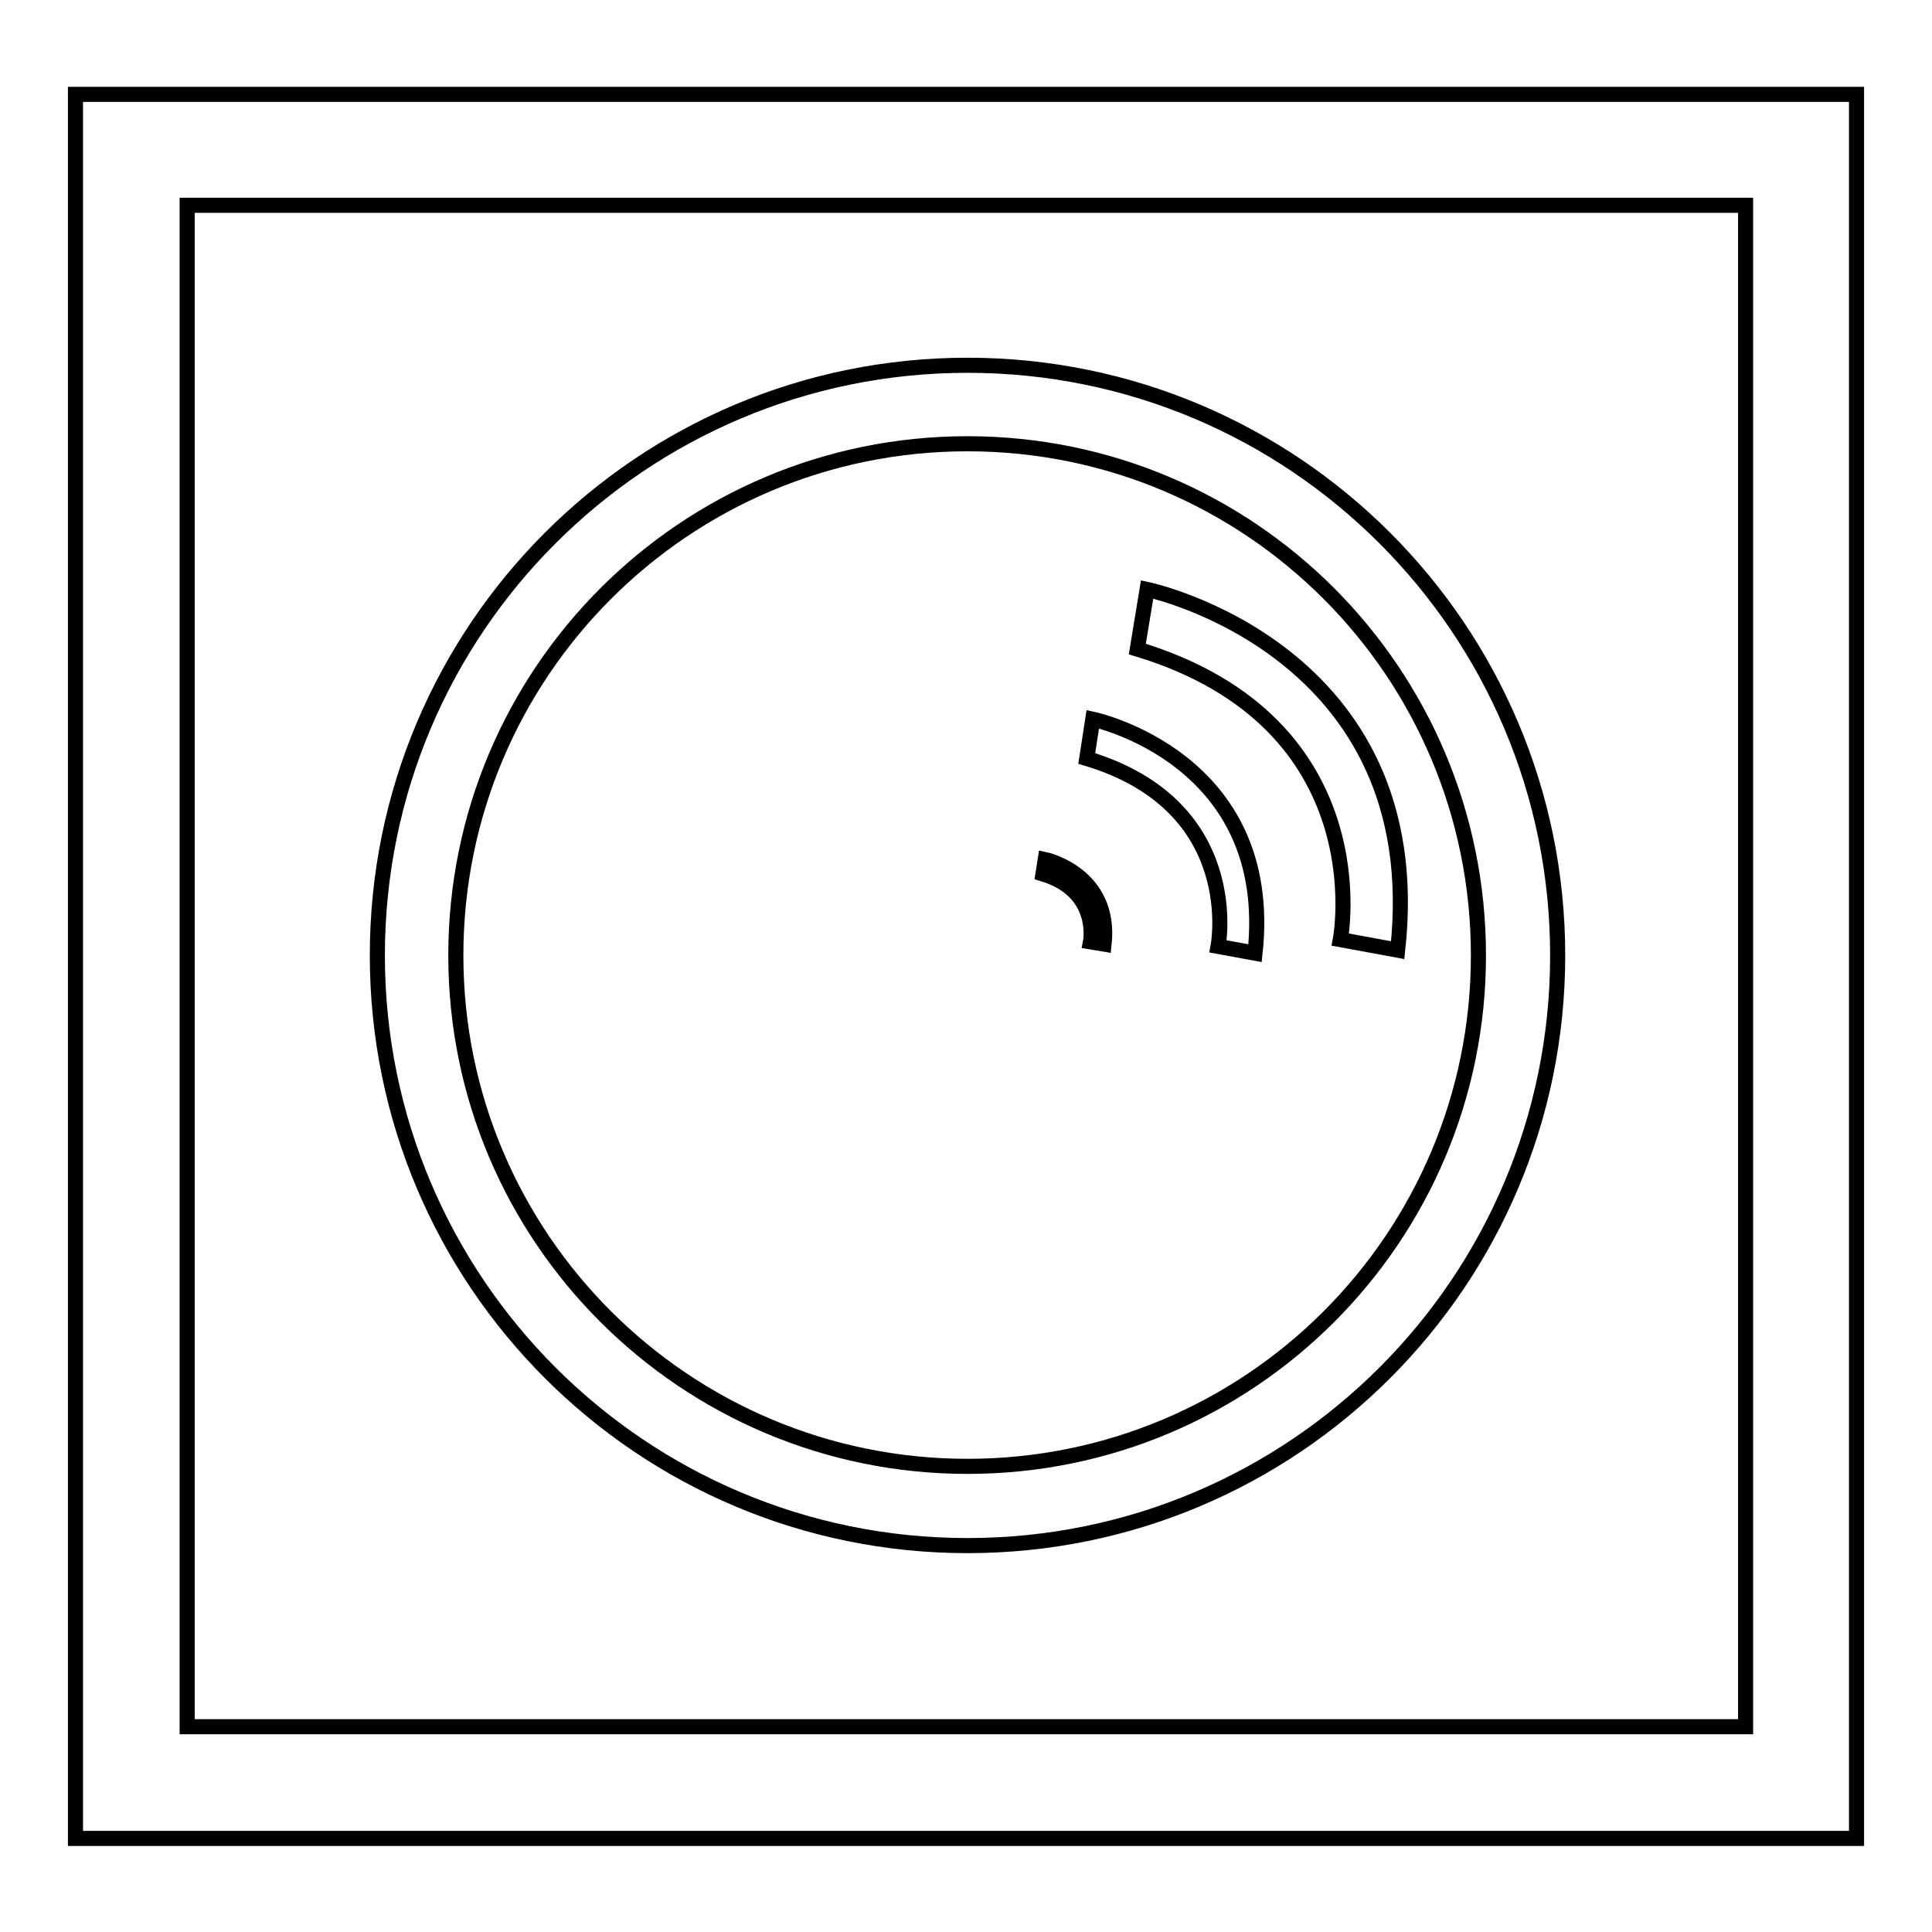 <?xml version="1.0" encoding="utf-8"?>
<!-- Svg Vector Icons : http://www.onlinewebfonts.com/icon -->
<!DOCTYPE svg PUBLIC "-//W3C//DTD SVG 1.1//EN" "http://www.w3.org/Graphics/SVG/1.1/DTD/svg11.dtd">
<svg version="1.1" xmlns="http://www.w3.org/2000/svg" xmlns:xlink="http://www.w3.org/1999/xlink" x="0px" y="0px" viewBox="0 0 256 256" enable-background="new 0 0 256 256" xml:space="preserve">
<g> <path stroke-width="2" fill-opacity="0" stroke="#000000"  d="M10,12.5v231.1h236V12.5H10z M231.3,228.8H24.8V27.2h206.5V228.8z M128.2,48.4C85,48.4,50,83.4,50,126.6 c0,43.2,35,78.2,78.2,78.2c43.2,0,78.2-35,78.2-78.2C206.4,83.4,171.4,48.4,128.2,48.4z M128.2,194.3c-37.4,0-67.8-30.3-67.8-67.7 c0-37.4,30.3-67.8,67.8-67.8c37.4,0,67.7,30.3,67.7,67.8C195.9,164,165.6,194.3,128.2,194.3z M152,78.1c0,0,37.6,7.9,33.2,47.8 l-7.6-1.4c0,0,5.5-28.7-26.9-38.5L152,78.1z M144.8,95.3c0,0,24.3,5.1,21.5,31l-4.9-0.9c0,0,3.6-18.6-17.4-24.9L144.8,95.3z  M138.5,113.9c0,0,8.8,1.9,7.8,11.2l-1.8-0.3c0,0,1.3-6.7-6.3-9L138.5,113.9z"/></g>
</svg>